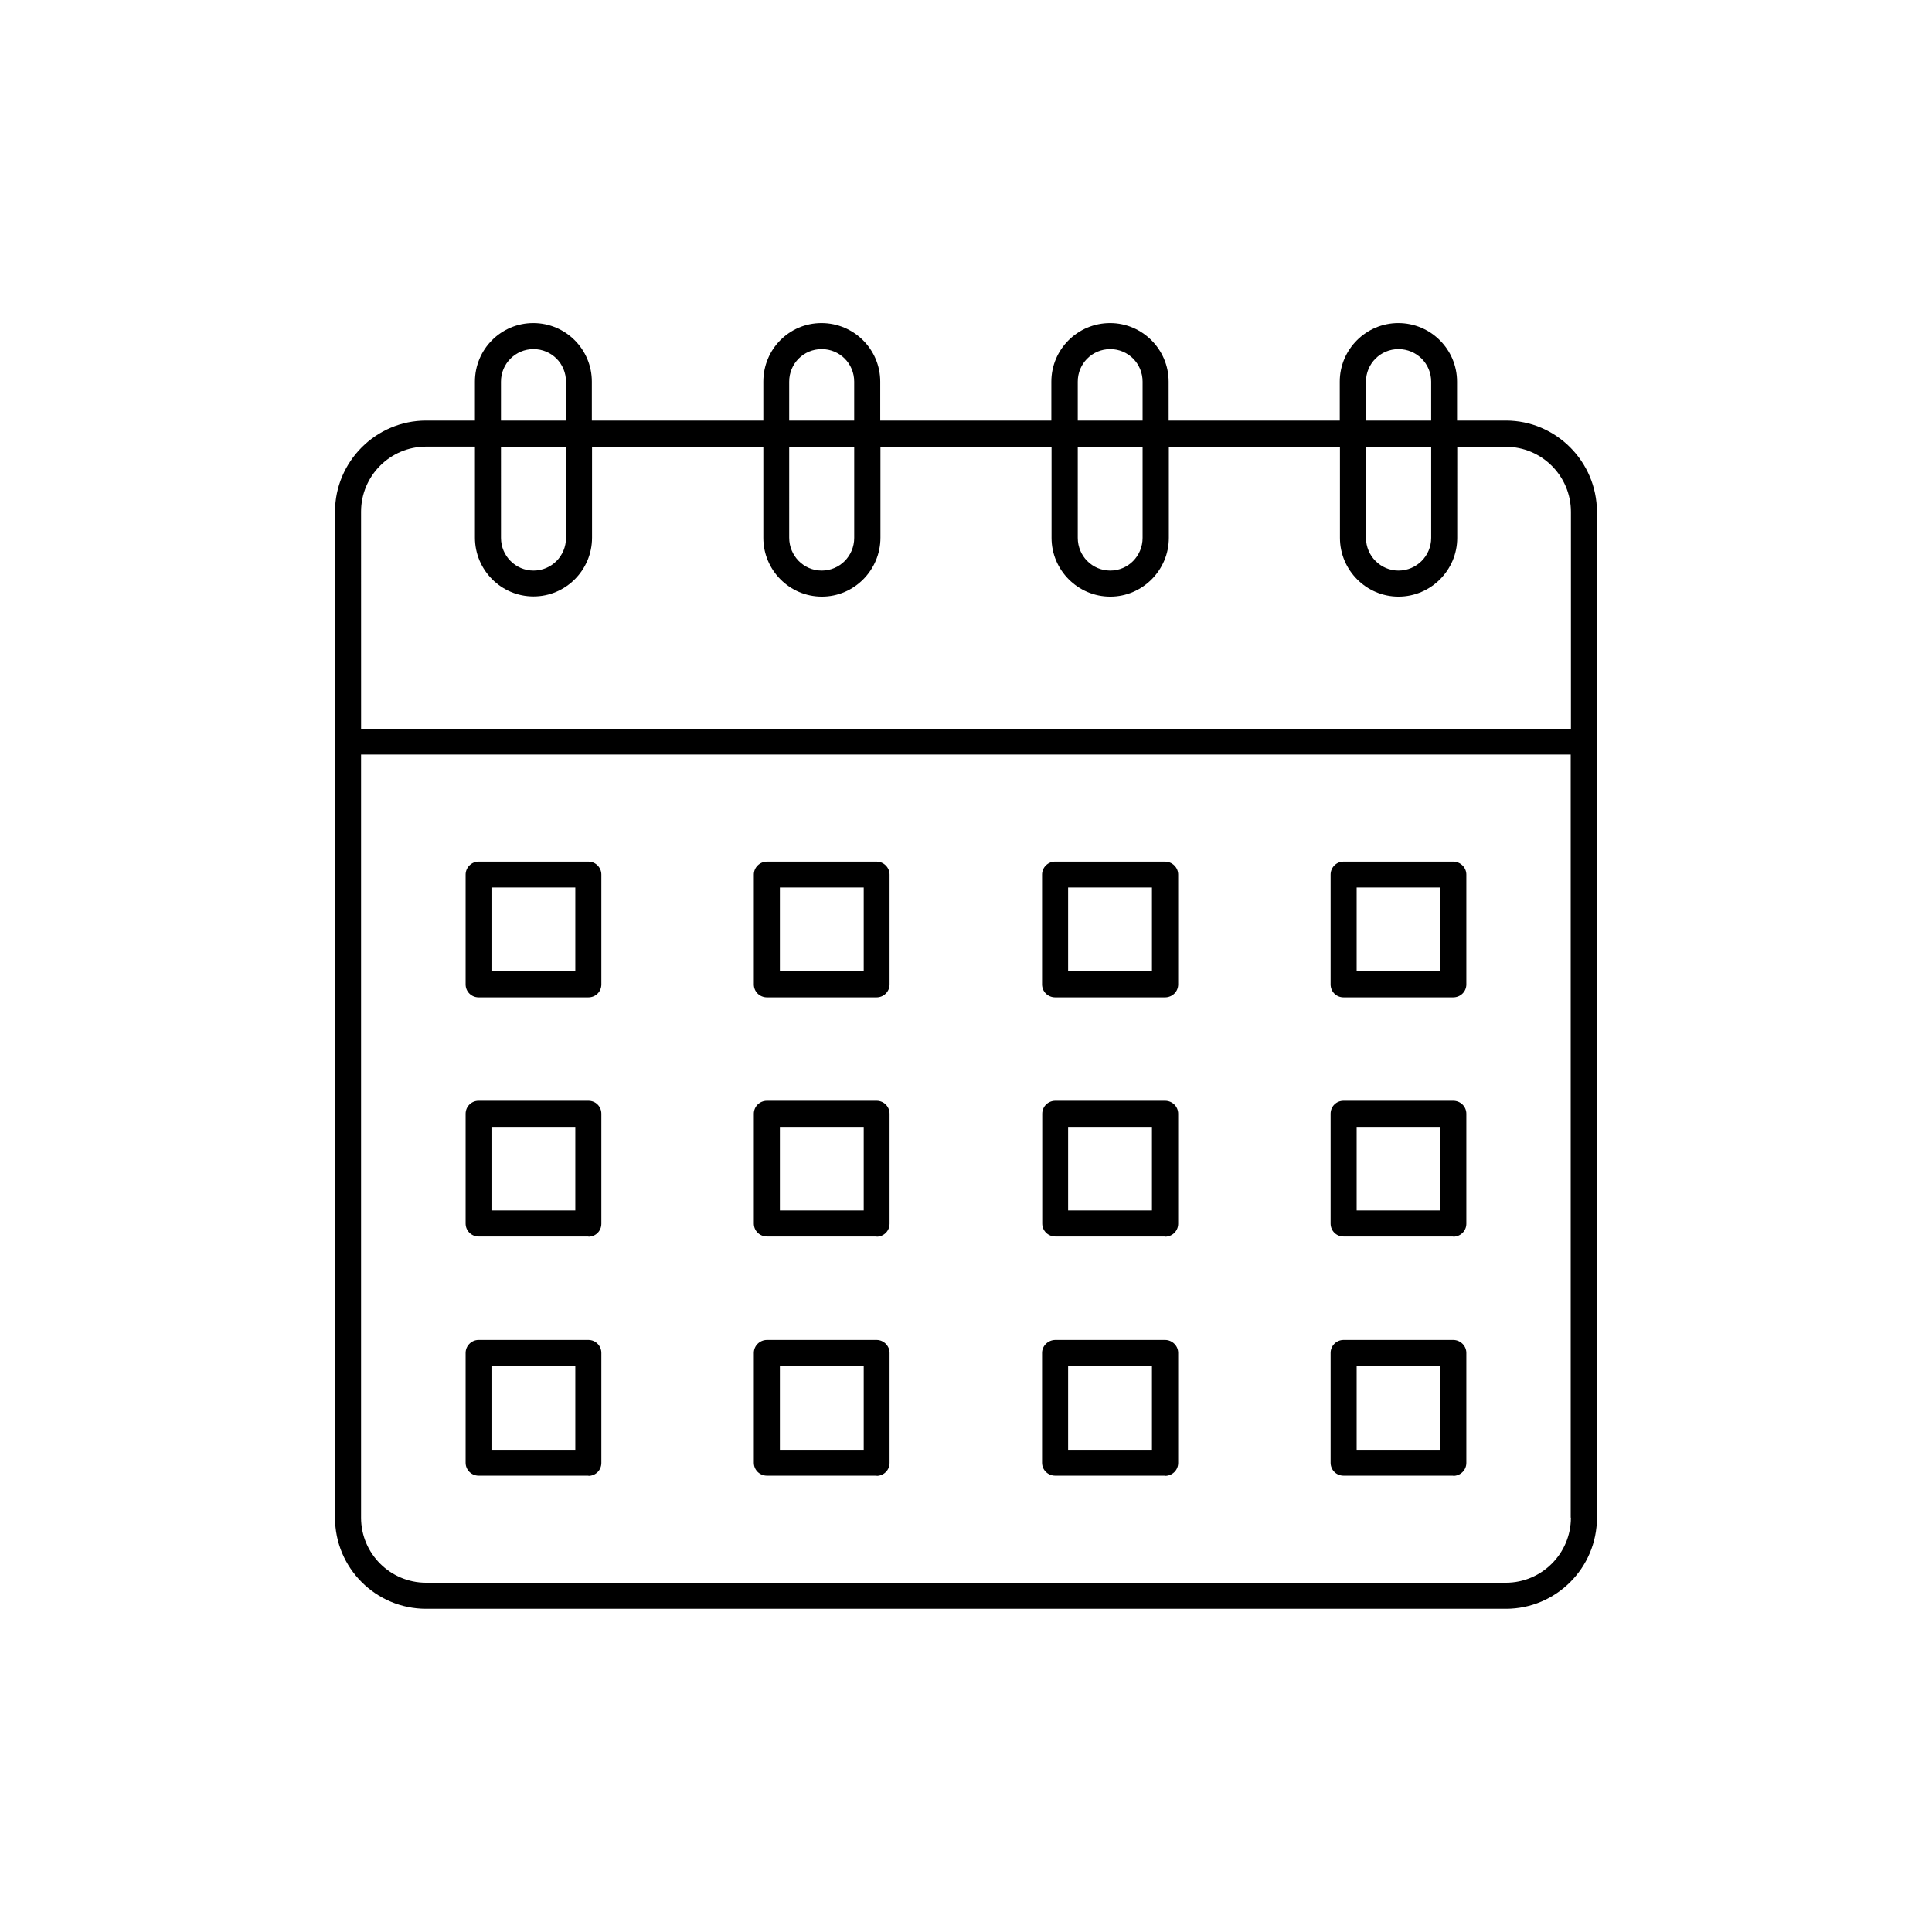 <?xml version="1.0" encoding="UTF-8"?>
<!-- Uploaded to: ICON Repo, www.iconrepo.com, Generator: ICON Repo Mixer Tools -->
<svg fill="#000000" width="800px" height="800px" version="1.1" viewBox="144 144 512 512" xmlns="http://www.w3.org/2000/svg">
 <g>
  <path d="m543.08 255.46h-12.949v-10.328c0-8.566-7.004-15.516-15.566-15.516-8.516 0-15.516 6.953-15.516 15.516v10.328h-45.344l-0.004-10.328c0-8.566-7.004-15.516-15.516-15.516-8.566 0-15.566 6.953-15.566 15.516v10.328h-45.344v-10.328c0-8.566-7.004-15.516-15.566-15.516-8.566-0.004-15.418 6.949-15.418 15.516v10.328h-45.445v-10.328c0-8.566-6.953-15.516-15.516-15.516-8.566-0.004-15.469 6.949-15.469 15.516v10.328h-12.945c-13.301 0-24.133 10.883-24.133 24.133v266.62c0 13.352 10.832 24.133 24.133 24.133h286.16c13.301 0 24.133-10.832 24.133-24.133v-266.62c-0.051-13.254-10.832-24.133-24.133-24.133zm-37.082-10.328c0-4.785 3.879-8.613 8.613-8.613 4.785 0 8.664 3.828 8.664 8.613v10.328h-17.277zm0 17.277h17.281v24.133c0 4.785-3.879 8.664-8.664 8.664-4.734 0-8.613-3.879-8.613-8.664zm-76.379-17.277c0-4.785 3.828-8.613 8.613-8.613 4.734 0 8.566 3.828 8.566 8.613v10.328h-17.18zm0 17.277h17.18v24.133c0 4.785-3.828 8.664-8.566 8.664-4.785 0-8.613-3.879-8.613-8.664zm-76.477-17.277c0-4.785 3.828-8.613 8.613-8.613 4.785 0 8.613 3.828 8.613 8.613v10.328h-17.227zm0 17.277h17.23v24.133c0 4.785-3.828 8.664-8.613 8.664-4.789 0.004-8.617-3.926-8.617-8.715zm-76.379-17.277c0-4.785 3.879-8.613 8.613-8.613 4.785 0 8.613 3.828 8.613 8.613v10.328h-17.227zm0 17.277h17.23v24.133c0 4.785-3.828 8.664-8.613 8.664-4.734 0-8.613-3.879-8.613-8.664zm-37.078 17.184c0-9.473 7.707-17.23 17.23-17.23h12.949v24.133c0 8.566 6.953 15.566 15.516 15.566 8.566 0 15.516-7.004 15.516-15.566v-24.086h45.395v24.133c0 8.566 6.953 15.566 15.516 15.566 8.566 0.004 15.52-7.051 15.52-15.617v-24.082h45.344v24.133c0 8.566 7.004 15.566 15.566 15.566 8.516 0 15.516-7.004 15.516-15.566v-24.133h45.344v24.133c0 8.566 7.004 15.566 15.516 15.566 8.566 0 15.566-7.004 15.566-15.566l0.004-24.133h12.898c9.473 0 17.23 7.707 17.23 17.23v57.484l-320.62 0.004zm320.62 266.61c0 9.473-7.707 17.23-17.23 17.23h-286.16c-9.473 0-17.23-7.707-17.23-17.23v-202.23h320.57v202.23z"/>
  <path d="m299.94 408.31c1.914 0 3.426-1.512 3.426-3.426v-29.121c0-1.863-1.512-3.426-3.426-3.426h-29.121c-1.863 0-3.426 1.562-3.426 3.426v29.121c0 1.914 1.562 3.426 3.426 3.426zm-25.695-29.121h22.219v22.219h-22.219z"/>
  <path d="m376.32 408.31c1.863 0 3.426-1.512 3.426-3.426v-29.121c0-1.863-1.562-3.426-3.426-3.426h-29.07c-1.914 0-3.477 1.562-3.477 3.426v29.121c0 1.914 1.562 3.426 3.477 3.426zm-25.645-29.121h22.219v22.219h-22.219z"/>
  <path d="m452.75 408.31c1.914 0 3.477-1.512 3.477-3.426v-29.121c0-1.863-1.562-3.426-3.477-3.426h-29.07c-1.914-0.051-3.523 1.512-3.523 3.426v29.121c0 1.914 1.562 3.426 3.477 3.426zm-25.691-29.121h22.219v22.219h-22.219z"/>
  <path d="m529.12 408.31c1.914 0 3.477-1.512 3.477-3.426v-29.121c0-1.863-1.562-3.426-3.477-3.426h-29.07c-1.914 0-3.426 1.562-3.426 3.426v29.121c0 1.914 1.512 3.426 3.426 3.426zm-25.594-29.121h22.219v22.219h-22.219z"/>
  <path d="m299.94 535.12c1.914 0 3.426-1.512 3.426-3.426v-29.172c0-1.863-1.512-3.426-3.426-3.426h-29.121c-1.863 0-3.426 1.562-3.426 3.426v29.121c0 1.914 1.562 3.426 3.426 3.426h29.121zm-25.695-29.121h22.219v22.219h-22.219z"/>
  <path d="m376.32 535.12c1.863 0 3.426-1.512 3.426-3.426v-29.172c0-1.863-1.562-3.426-3.426-3.426h-29.07c-1.914 0-3.477 1.562-3.477 3.426v29.121c0 1.914 1.562 3.426 3.477 3.426h29.07zm-25.645-29.121h22.219v22.219h-22.219z"/>
  <path d="m452.75 535.12c1.914 0 3.477-1.512 3.477-3.426v-29.172c0-1.863-1.562-3.426-3.477-3.426h-29.07c-1.914 0-3.523 1.562-3.523 3.426v29.121c0 1.914 1.562 3.426 3.477 3.426h29.117zm-25.691-29.121h22.219v22.219h-22.219z"/>
  <path d="m529.12 535.12c1.914 0 3.477-1.512 3.477-3.426v-29.172c0-1.863-1.562-3.426-3.477-3.426h-29.07c-1.914 0-3.426 1.562-3.426 3.426v29.121c0 1.914 1.512 3.426 3.426 3.426h29.07zm-25.594-29.121h22.219v22.219h-22.219z"/>
  <path d="m299.94 471.74c1.914 0 3.426-1.512 3.426-3.426v-29.172c0-1.914-1.512-3.426-3.426-3.426h-29.121c-1.863 0-3.426 1.512-3.426 3.426v29.121c0 1.914 1.562 3.426 3.426 3.426h29.121zm-25.695-29.121h22.219v22.168h-22.219z"/>
  <path d="m376.32 471.74c1.863 0 3.426-1.512 3.426-3.426v-29.172c0-1.914-1.562-3.426-3.426-3.426h-29.07c-1.914 0-3.477 1.512-3.477 3.426v29.121c0 1.914 1.562 3.426 3.477 3.426h29.07zm-25.645-29.121h22.219v22.168h-22.219z"/>
  <path d="m452.75 471.74c1.914 0 3.477-1.512 3.477-3.426v-29.172c0-1.914-1.562-3.426-3.477-3.426h-29.07c-1.914 0-3.477 1.512-3.477 3.426v29.121c0 1.914 1.562 3.426 3.477 3.426h29.07zm-25.691-29.121h22.219v22.168h-22.219z"/>
  <path d="m529.12 471.74c1.914 0 3.477-1.512 3.477-3.426v-29.172c0-1.914-1.562-3.426-3.477-3.426h-29.07c-1.914 0-3.426 1.512-3.426 3.426v29.121c0 1.914 1.512 3.426 3.426 3.426h29.07zm-25.594-29.121h22.219v22.168h-22.219z"/>
 </g>
</svg>
